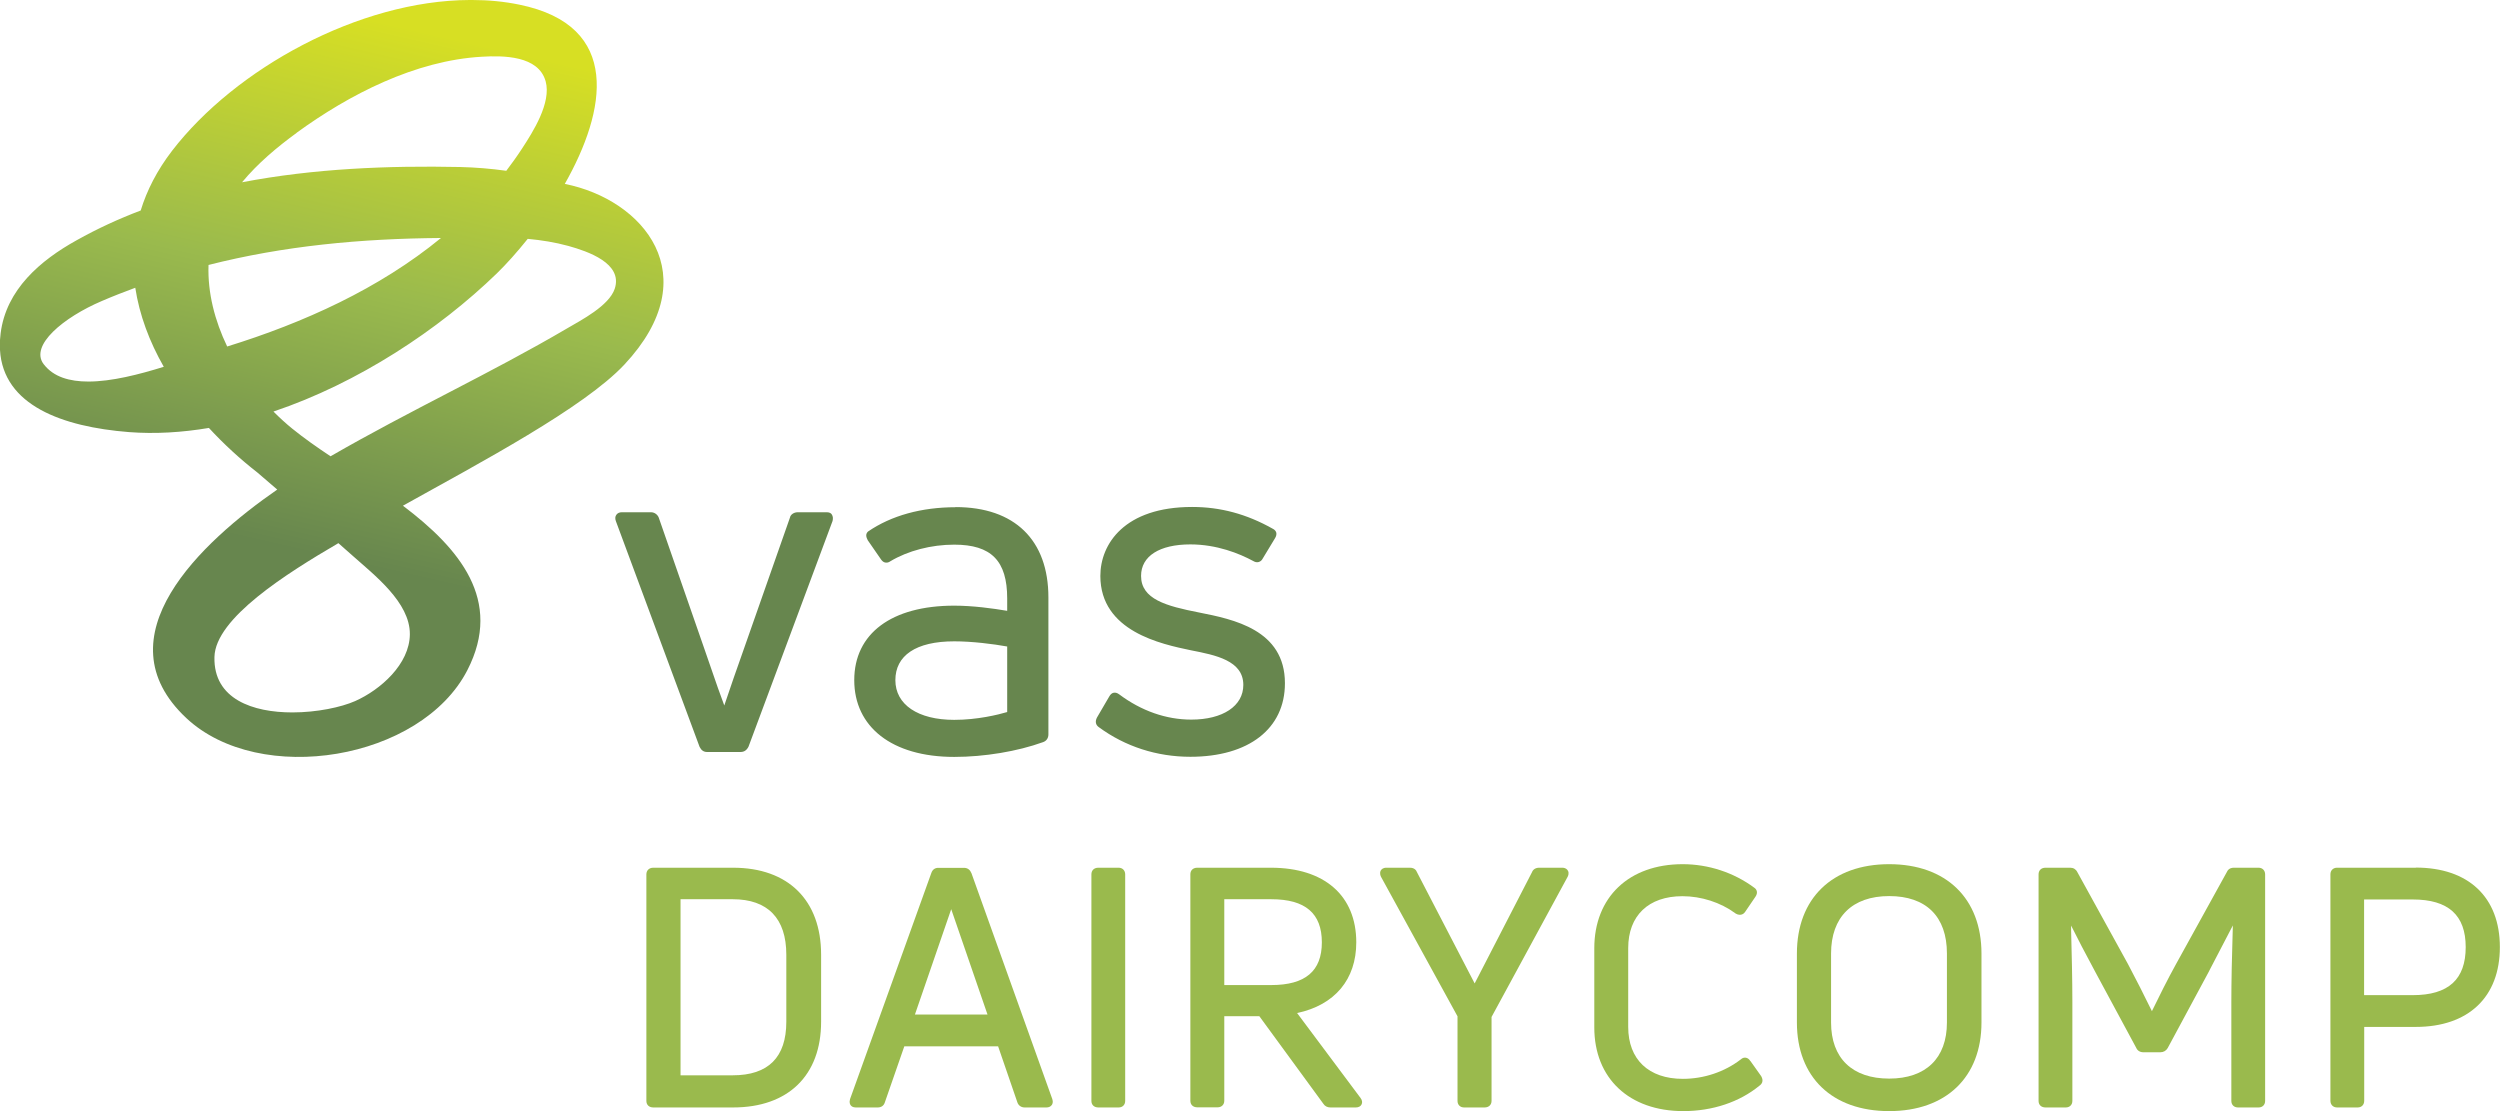 <svg width="171" height="76" viewBox="0 0 171 76" fill="none" xmlns="http://www.w3.org/2000/svg">
<g clip-path="url(#clip0_143_2480)">
<path d="M50.145 59.352H44.686C44.402 59.352 44.212 59.533 44.212 59.809V75.302C44.212 75.578 44.402 75.75 44.686 75.75H50.145C53.913 75.75 56.164 73.56 56.164 69.887V65.3C56.164 61.576 53.913 59.352 50.145 59.352ZM53.784 65.3V69.887C53.784 72.319 52.551 73.551 50.119 73.551H46.549V61.507H50.119C52.516 61.507 53.784 62.818 53.784 65.3Z" fill="#9ABA4D"/>
<path d="M66.425 59.697C66.356 59.49 66.167 59.36 65.943 59.36H64.175C63.951 59.36 63.787 59.481 63.709 59.697L58.139 75.19V75.207C58.078 75.405 58.139 75.535 58.19 75.604C58.242 75.673 58.346 75.75 58.535 75.75H60.036C60.277 75.75 60.45 75.629 60.519 75.414L61.855 71.569H68.271L69.59 75.405C69.659 75.612 69.849 75.75 70.082 75.75H71.582C71.737 75.75 71.867 75.69 71.944 75.578C71.987 75.517 72.048 75.379 71.979 75.181L66.434 59.688L66.425 59.697ZM67.546 69.396H62.58L65.063 62.188L67.546 69.396Z" fill="#9ABA4D"/>
<path d="M76.515 59.352H75.127C74.833 59.352 74.652 59.533 74.652 59.809V75.302C74.652 75.578 74.842 75.75 75.127 75.75H76.515C76.782 75.75 76.963 75.569 76.963 75.302V59.809C76.963 59.541 76.782 59.352 76.515 59.352Z" fill="#9ABA4D"/>
<path d="M88.725 69.292C91.303 68.741 92.769 66.99 92.769 64.456C92.769 61.257 90.588 59.352 86.931 59.352H81.895C81.602 59.352 81.421 59.533 81.421 59.8V75.293C81.421 75.569 81.611 75.741 81.895 75.741H83.284C83.551 75.741 83.741 75.56 83.741 75.293V69.508H86.138L90.519 75.5C90.622 75.664 90.794 75.75 91.001 75.75H92.743C92.924 75.75 93.071 75.672 93.131 75.543C93.2 75.414 93.174 75.25 93.062 75.103L88.716 69.284L88.725 69.292ZM90.415 64.456C90.415 66.421 89.285 67.378 86.957 67.378H83.741V61.507H86.957C89.285 61.507 90.415 62.473 90.415 64.456Z" fill="#9ABA4D"/>
<path d="M106.886 59.352H105.273C105.049 59.352 104.86 59.464 104.791 59.653L100.867 67.266L96.918 59.653C96.874 59.533 96.754 59.352 96.435 59.352H94.822C94.598 59.352 94.494 59.464 94.451 59.533C94.408 59.602 94.356 59.748 94.46 59.972L99.694 69.516V75.302C99.694 75.569 99.875 75.75 100.143 75.75H101.548C101.833 75.75 102.022 75.569 102.022 75.302V69.56L107.231 59.964C107.334 59.748 107.283 59.602 107.231 59.533C107.188 59.464 107.084 59.352 106.86 59.352" fill="#9ABA4D"/>
<path d="M119.717 72.569C119.639 72.439 119.527 72.362 119.406 72.345C119.286 72.327 119.174 72.371 119.079 72.457C117.958 73.319 116.552 73.793 115.103 73.793C112.766 73.793 111.369 72.465 111.369 70.241V64.852C111.369 62.628 112.758 61.3 115.077 61.3C116.362 61.3 117.682 61.723 118.691 62.464L118.708 62.481C119.096 62.706 119.312 62.456 119.363 62.378L120.079 61.326C120.269 61.042 120.148 60.817 119.984 60.714C118.587 59.679 116.854 59.11 115.095 59.11C111.421 59.11 109.05 61.369 109.05 64.861V70.275C109.05 73.759 111.438 76 115.138 76C117.138 76 118.984 75.379 120.338 74.267C120.502 74.155 120.657 73.948 120.467 73.612L119.725 72.569H119.717Z" fill="#9ABA4D"/>
<path d="M129.22 59.11C125.323 59.11 122.908 61.455 122.908 65.223V69.939C122.908 73.681 125.323 76 129.22 76C133.118 76 135.533 73.672 135.533 69.939V65.223C135.533 61.455 133.118 59.11 129.22 59.11ZM129.22 73.776C126.694 73.776 125.245 72.379 125.245 69.939V65.223C125.245 62.723 126.694 61.292 129.22 61.292C131.747 61.292 133.17 62.688 133.17 65.223V69.939C133.17 72.379 131.73 73.776 129.22 73.776Z" fill="#9ABA4D"/>
<path d="M154.495 59.352H152.796C152.486 59.352 152.365 59.533 152.313 59.653L148.829 65.964C148.312 66.895 147.605 68.301 147.191 69.163C146.734 68.223 146.027 66.827 145.552 65.939L142.086 59.645C141.991 59.455 141.819 59.352 141.612 59.352H139.913C139.62 59.352 139.438 59.533 139.438 59.809V75.302C139.438 75.578 139.628 75.75 139.913 75.75H141.301C141.568 75.75 141.75 75.569 141.75 75.302V68.551C141.75 67.016 141.706 65.18 141.663 63.568V63.309C142.103 64.197 142.638 65.214 143.328 66.499L146.122 71.68C146.199 71.862 146.38 71.974 146.596 71.974H147.777C147.984 71.974 148.165 71.87 148.269 71.689L151.063 66.499L151.209 66.214C151.744 65.197 152.253 64.214 152.727 63.3C152.658 65.473 152.624 67.197 152.624 68.551V75.302C152.624 75.569 152.805 75.75 153.081 75.75H154.486C154.753 75.75 154.935 75.569 154.935 75.302V59.809C154.935 59.541 154.753 59.352 154.486 59.352" fill="#9ABA4D"/>
<path d="M165.248 59.351H159.858C159.591 59.351 159.401 59.532 159.401 59.8V75.293C159.401 75.56 159.582 75.75 159.858 75.75H161.264C161.531 75.75 161.712 75.569 161.712 75.293V70.241H165.239C168.844 70.241 170.991 68.197 170.991 64.783C170.991 61.369 168.844 59.343 165.239 59.343M168.654 64.783C168.654 66.99 167.473 68.068 165.032 68.068H161.704V61.524H165.032C167.464 61.524 168.654 62.593 168.654 64.783Z" fill="#9ABA4D"/>
<path d="M14.668 44.936C14.729 42.289 19.592 39.229 23.145 37.151C23.464 37.435 23.792 37.72 24.111 38.004C25.577 39.315 28.052 41.194 28.034 43.384C28.017 45.436 26.017 47.186 24.292 47.954C23.335 48.376 21.679 48.73 19.997 48.73C17.316 48.73 14.599 47.833 14.668 44.945M2.992 24.917C2.001 23.632 4.355 21.701 6.968 20.588C7.726 20.261 8.485 19.968 9.253 19.683C9.537 21.546 10.219 23.365 11.202 25.089C9.511 25.615 7.632 26.098 6.045 26.098C4.76 26.098 3.665 25.787 3.001 24.925M20.015 29.34C19.566 28.977 19.135 28.581 18.704 28.15C24.499 26.201 30.009 22.554 33.984 18.7C34.64 18.062 35.364 17.252 36.097 16.338C37.028 16.424 37.96 16.571 38.874 16.821C40.202 17.192 42.625 18.011 42.047 19.752C41.659 20.916 39.753 21.899 38.779 22.468C33.553 25.537 28.121 28.029 22.61 31.21C21.636 30.564 20.748 29.934 20.006 29.331M14.263 18.123C19.42 16.812 24.689 16.321 30.164 16.278C25.939 19.744 20.773 22.08 15.539 23.701C14.694 21.942 14.194 20.028 14.263 18.123ZM20.282 9.087C23.904 6.449 28.414 4.138 32.958 3.88C34.441 3.794 36.83 3.802 37.322 5.561C37.727 7.027 36.451 9.027 35.7 10.174C35.364 10.691 35.002 11.191 34.631 11.682C33.588 11.536 32.536 11.45 31.484 11.424C26.551 11.32 21.463 11.527 16.557 12.467C17.626 11.174 18.954 10.062 20.291 9.087M32.113 0C24.55 0.034 16.091 4.699 11.771 10.312C10.745 11.648 10.046 13.019 9.624 14.398C8.123 14.967 6.657 15.64 5.243 16.433C2.768 17.804 0.414 19.804 0.043 22.804C0.026 22.959 0.009 23.106 0 23.253V23.942C0.224 27.727 4.26 29.193 8.813 29.555C10.607 29.693 12.443 29.581 14.289 29.271C15.315 30.383 16.436 31.409 17.609 32.323C18.066 32.711 18.514 33.099 18.963 33.487C13.763 37.082 6.804 43.557 12.745 49.118C17.773 53.825 28.802 51.997 31.967 45.841C34.433 41.048 31.406 37.496 27.56 34.59C32.872 31.633 39.943 27.891 42.711 24.934C48.42 18.83 43.996 13.648 38.632 12.579C41.461 7.587 42.565 1.759 35.528 0.319C34.485 0.103 33.398 0 32.303 0H32.13L32.113 0Z" fill="url(#paint0_linear_143_2480)"/>
<path d="M56.888 35.185C56.974 35.297 56.991 35.452 56.948 35.633L51.197 51.075C51.067 51.325 50.895 51.437 50.645 51.437H48.368C48.135 51.437 47.971 51.325 47.851 51.083L42.125 35.642C42.065 35.478 42.073 35.323 42.159 35.211C42.237 35.099 42.366 35.038 42.53 35.038H44.531C44.755 35.038 44.971 35.185 45.057 35.401L48.153 44.307C48.334 44.815 48.515 45.333 48.687 45.85C48.963 46.643 49.239 47.462 49.541 48.255C49.938 47.057 50.395 45.764 50.912 44.298L54.034 35.401C54.068 35.202 54.301 35.038 54.56 35.038H56.56C56.75 35.038 56.845 35.116 56.897 35.185M65.365 34.694C63.036 34.694 60.967 35.263 59.371 36.358C59.173 36.547 59.259 36.763 59.354 36.952L60.26 38.263C60.346 38.384 60.441 38.461 60.553 38.478C60.665 38.496 60.786 38.478 60.898 38.392C62.105 37.668 63.7 37.254 65.27 37.254C67.805 37.254 68.892 38.358 68.892 40.936V41.781C67.926 41.617 66.555 41.427 65.27 41.427C60.984 41.427 58.431 43.332 58.431 46.522C58.431 49.712 60.993 51.773 65.27 51.773C67.331 51.773 69.599 51.394 71.341 50.764C71.573 50.687 71.711 50.488 71.711 50.238V40.867C71.711 36.935 69.4 34.685 65.365 34.685M68.892 44.221V48.704C68.279 48.885 66.856 49.238 65.27 49.238C62.786 49.238 61.243 48.195 61.243 46.522C61.243 44.85 62.631 43.867 65.27 43.867C66.503 43.867 67.926 44.048 68.892 44.221ZM87.889 46.738C87.889 49.842 85.414 51.764 81.421 51.764C79.136 51.764 76.963 51.066 75.161 49.738C74.945 49.592 74.893 49.35 75.031 49.083L75.876 47.635C75.954 47.497 76.049 47.41 76.17 47.385C76.29 47.359 76.42 47.393 76.558 47.497C78.067 48.626 79.766 49.221 81.482 49.221C83.646 49.221 85.043 48.29 85.043 46.85C85.043 45.178 83.137 44.807 81.456 44.479C79.447 44.057 75.264 43.194 75.264 39.392C75.264 37.211 76.911 34.676 81.542 34.676C83.474 34.676 85.267 35.159 87.044 36.159C87.199 36.228 87.268 36.34 87.294 36.418C87.328 36.539 87.294 36.676 87.216 36.806L86.371 38.203C86.311 38.323 86.216 38.41 86.086 38.444C85.966 38.478 85.836 38.444 85.724 38.375C84.767 37.858 83.232 37.237 81.421 37.237C79.308 37.237 78.049 38.039 78.049 39.392C78.049 40.987 79.766 41.453 82.008 41.893C84.353 42.358 87.889 43.065 87.889 46.729" fill="#67864E"/>
</g>
<defs>
<linearGradient id="paint0_linear_143_2480" x1="19.688" y1="7.93065e-08" x2="7.775" y2="52.039" gradientUnits="userSpaceOnUse">
<stop stop-color="#D7DF23"/>
<stop offset="0.341" stop-color="#9ABA4D"/>
<stop offset="0.685" stop-color="#67864E"/>
<stop offset="1" stop-color="#67864E"/>
</linearGradient>
<clipPath id="clip0_143_2480">
<rect width="171" height="76" fill="white"/>
</clipPath>
</defs>
</svg>
